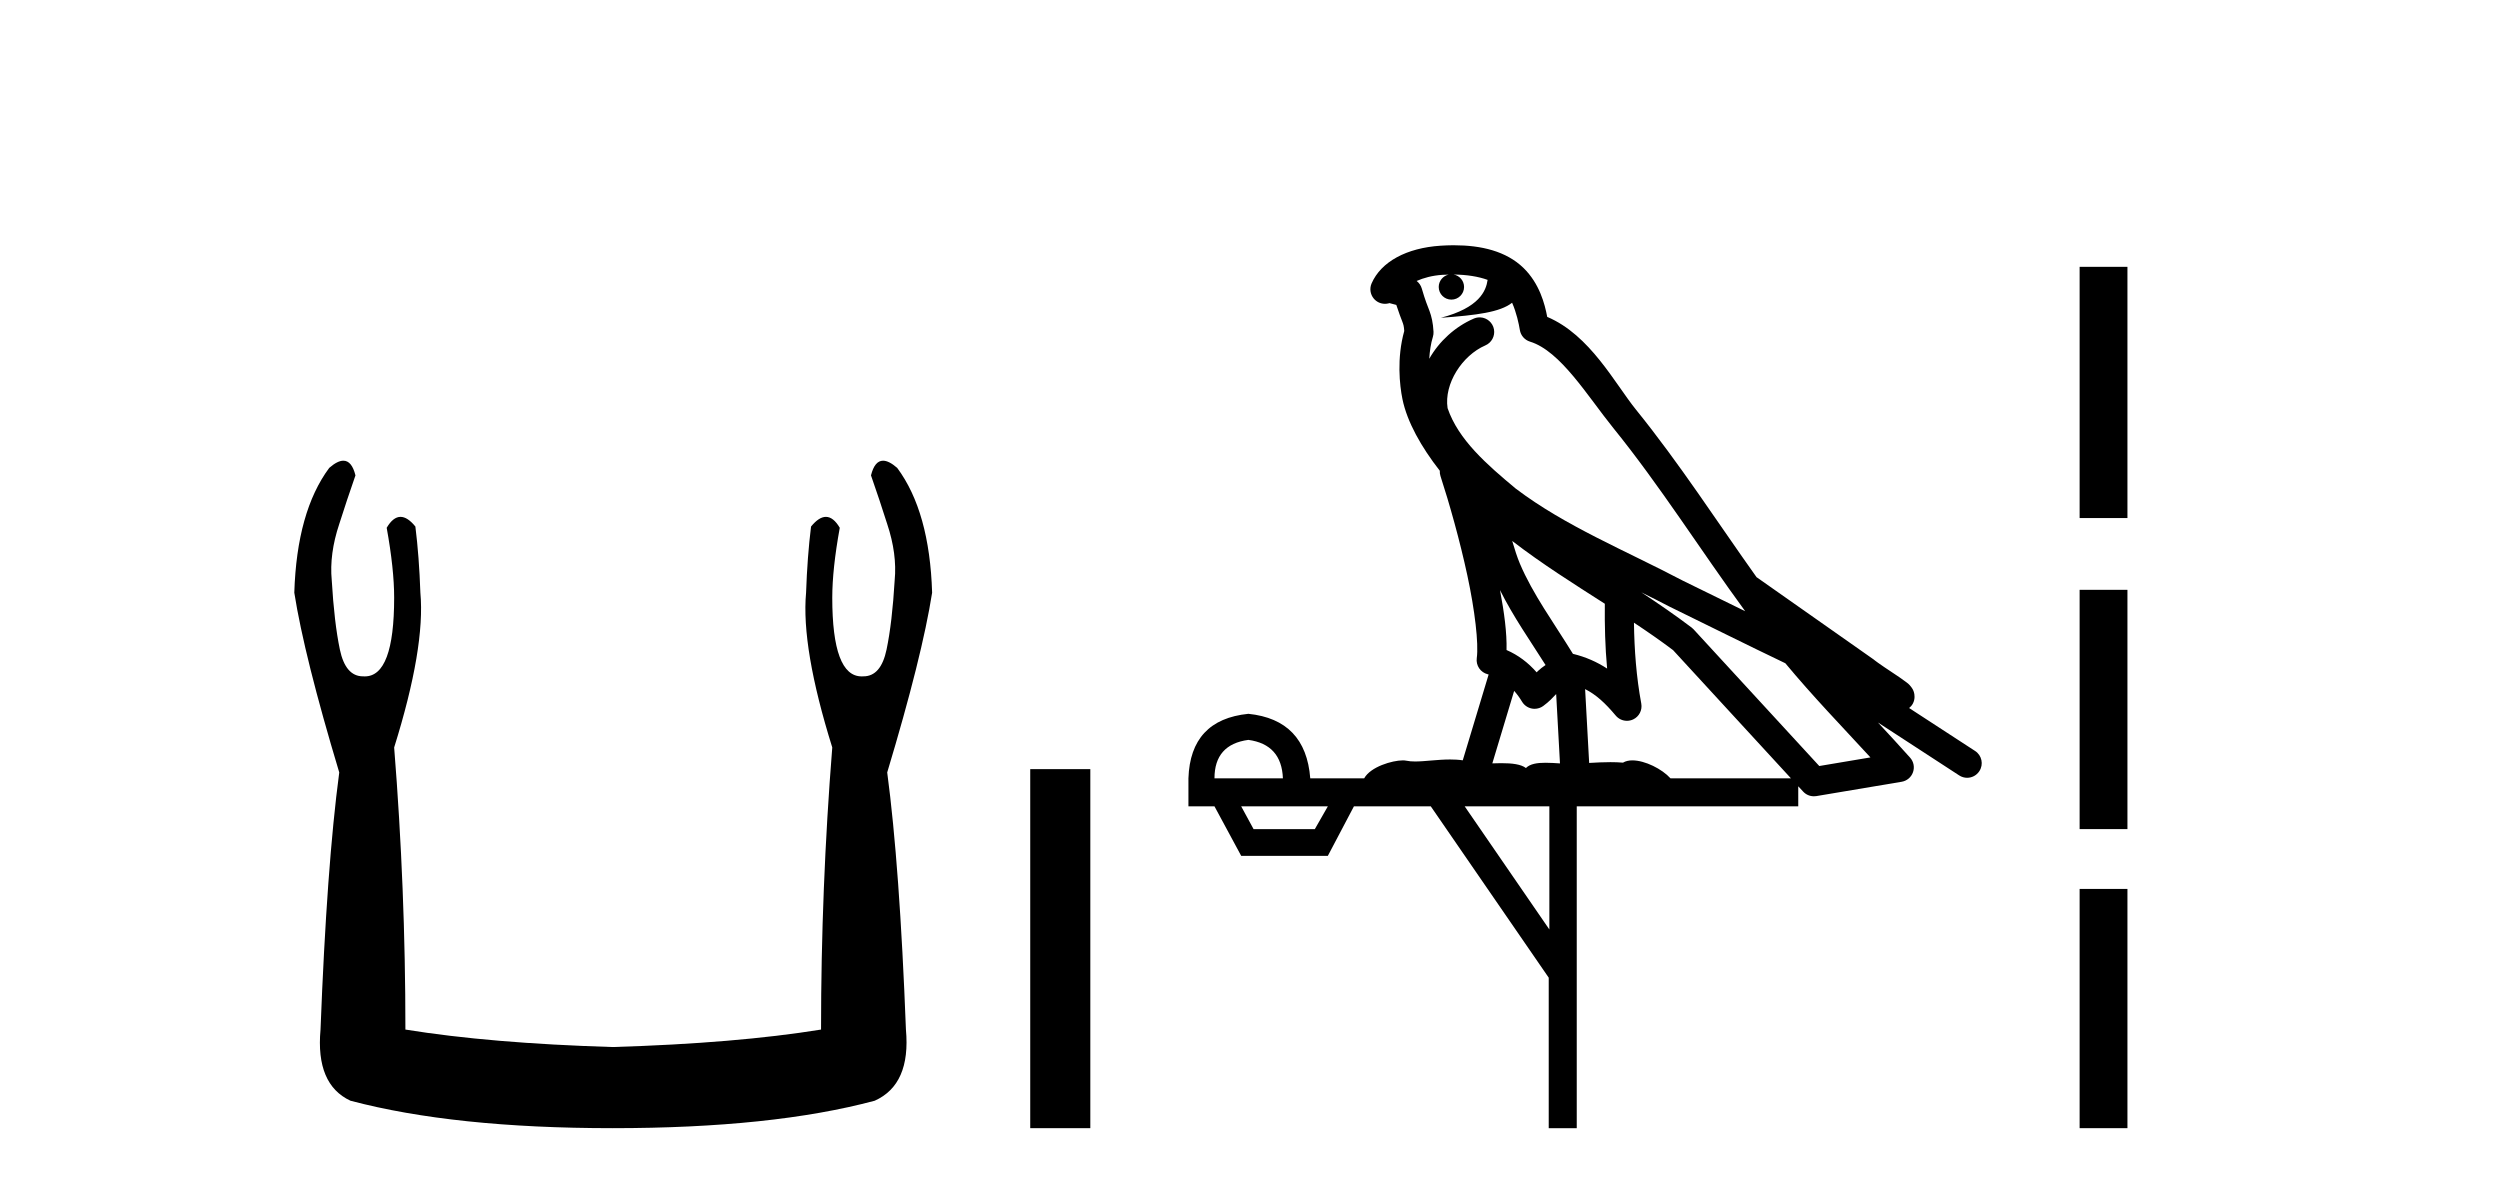 <?xml version='1.0' encoding='UTF-8' standalone='yes'?><svg xmlns='http://www.w3.org/2000/svg' xmlns:xlink='http://www.w3.org/1999/xlink' width='86.0' height='41.0' ><path d='M 11.812 15.848 Q 11.609 15.848 11.326 16.095 Q 10.21 17.598 10.124 20.389 Q 10.468 22.579 11.67 26.572 Q 11.241 29.792 11.026 35.417 Q 10.854 37.306 12.056 37.865 Q 15.62 38.809 21.073 38.809 Q 26.569 38.809 30.09 37.865 Q 31.336 37.306 31.164 35.417 Q 30.949 29.792 30.52 26.572 Q 31.722 22.579 32.065 20.389 Q 31.98 17.598 30.863 16.095 Q 30.58 15.848 30.378 15.848 Q 30.088 15.848 29.962 16.353 Q 30.262 17.212 30.52 18.027 Q 30.863 19.058 30.777 19.96 Q 30.691 21.419 30.498 22.343 Q 30.305 23.266 29.704 23.266 Q 29.672 23.268 29.641 23.268 Q 28.63 23.268 28.63 20.561 Q 28.63 19.573 28.888 18.156 Q 28.667 17.78 28.411 17.78 Q 28.171 17.78 27.9 18.113 Q 27.772 19.144 27.729 20.389 Q 27.557 22.278 28.63 25.713 Q 28.244 30.565 28.244 35.417 Q 25.324 35.89 21.073 36.018 Q 16.865 35.89 13.946 35.417 Q 13.946 30.565 13.559 25.713 Q 14.633 22.278 14.461 20.389 Q 14.418 19.144 14.289 18.113 Q 14.019 17.78 13.778 17.78 Q 13.523 17.78 13.302 18.156 Q 13.559 19.573 13.559 20.561 Q 13.559 23.268 12.549 23.268 Q 12.518 23.268 12.486 23.266 Q 11.885 23.266 11.691 22.343 Q 11.498 21.419 11.412 19.96 Q 11.326 19.058 11.67 18.027 Q 11.928 17.212 12.228 16.353 Q 12.102 15.848 11.812 15.848 Z' style='fill:#000000;stroke:none' /><path d='M 35.44 26.458 L 35.44 38.809 L 37.507 38.809 L 37.507 26.458 Z' style='fill:#000000;stroke:none' /><path d='M 50.006 9.444 C 50.459 9.448 50.858 9.513 51.174 9.628 C 51.121 10.005 50.889 10.588 49.566 10.932 C 50.797 10.843 51.601 10.742 52.016 10.414 C 52.166 10.752 52.247 11.134 52.283 11.353 C 52.314 11.541 52.449 11.696 52.631 11.752 C 53.685 12.075 54.612 13.629 55.501 14.728 C 57.103 16.707 58.489 18.912 60.035 21.026 C 59.322 20.676 58.609 20.326 57.892 19.976 C 55.898 18.928 53.852 18.102 52.144 16.81 C 51.151 15.983 50.167 15.129 49.797 14.04 C 49.67 13.201 50.298 12.229 51.093 11.883 C 51.309 11.792 51.434 11.563 51.393 11.332 C 51.352 11.1 51.155 10.928 50.921 10.918 C 50.913 10.918 50.906 10.918 50.899 10.918 C 50.827 10.918 50.756 10.933 50.691 10.963 C 50.055 11.24 49.511 11.735 49.166 12.342 C 49.182 12.085 49.219 11.822 49.292 11.585 C 49.309 11.529 49.316 11.47 49.313 11.411 C 49.296 11.099 49.243 10.882 49.175 10.698 C 49.106 10.514 49.032 10.35 48.909 9.924 C 48.879 9.821 48.817 9.73 48.732 9.665 C 48.969 9.561 49.265 9.477 49.622 9.454 C 49.694 9.449 49.763 9.449 49.833 9.447 L 49.833 9.447 C 49.638 9.49 49.492 9.664 49.492 9.872 C 49.492 10.112 49.687 10.307 49.928 10.307 C 50.169 10.307 50.364 10.112 50.364 9.872 C 50.364 9.658 50.209 9.481 50.006 9.444 ZM 52.02 18.609 C 53.041 19.396 54.134 20.083 55.206 20.769 C 55.198 21.509 55.216 22.253 55.285 22.999 C 54.936 22.771 54.552 22.6 54.109 22.492 C 53.449 21.42 52.724 20.432 52.282 19.384 C 52.191 19.167 52.104 18.896 52.02 18.609 ZM 51.6 20.299 C 52.061 21.223 52.648 22.054 53.167 22.877 C 53.067 22.944 52.978 23.014 52.906 23.082 C 52.887 23.099 52.877 23.111 52.86 23.128 C 52.575 22.8 52.227 22.534 51.825 22.361 C 51.84 21.773 51.745 21.065 51.6 20.299 ZM 56.461 20.376 L 56.461 20.376 C 56.79 20.539 57.117 20.703 57.439 20.872 C 57.443 20.874 57.448 20.876 57.452 20.878 C 58.769 21.52 60.084 22.18 61.416 22.816 C 62.355 23.947 63.368 24.996 64.343 26.055 C 63.756 26.154 63.169 26.252 62.583 26.351 C 61.141 24.783 59.7 23.216 58.258 21.648 C 58.238 21.626 58.216 21.606 58.192 21.588 C 57.629 21.162 57.047 20.763 56.461 20.376 ZM 52.087 23.766 C 52.185 23.877 52.276 24.001 52.36 24.141 C 52.433 24.261 52.552 24.345 52.69 24.373 C 52.723 24.38 52.757 24.383 52.79 24.383 C 52.895 24.383 52.998 24.35 53.084 24.288 C 53.295 24.135 53.423 23.989 53.532 23.876 L 53.663 26.261 C 53.494 26.25 53.323 26.239 53.163 26.239 C 52.882 26.239 52.634 26.275 52.492 26.42 C 52.323 26.29 52.019 26.253 51.641 26.253 C 51.544 26.253 51.442 26.256 51.336 26.26 L 52.087 23.766 ZM 42.944 25.452 C 43.706 25.556 44.102 25.997 44.132 26.774 L 41.778 26.774 C 41.778 25.997 42.167 25.556 42.944 25.452 ZM 56.208 21.42 L 56.208 21.42 C 56.67 21.727 57.122 22.039 57.554 22.365 C 58.906 23.835 60.257 25.304 61.608 26.774 L 57.464 26.774 C 57.175 26.454 56.589 26.157 56.154 26.157 C 56.031 26.157 55.92 26.181 55.831 26.235 C 55.693 26.223 55.548 26.218 55.399 26.218 C 55.163 26.218 54.917 26.23 54.667 26.245 L 54.528 23.705 L 54.528 23.705 C 54.907 23.898 55.215 24.18 55.583 24.618 C 55.681 24.734 55.822 24.796 55.967 24.796 C 56.039 24.796 56.112 24.78 56.181 24.748 C 56.387 24.651 56.501 24.427 56.46 24.203 C 56.29 23.286 56.221 22.359 56.208 21.42 ZM 45.678 27.738 L 45.23 28.522 L 43.123 28.522 L 42.697 27.738 ZM 53.298 27.738 L 53.298 31.974 L 50.385 27.738 ZM 50.018 8.437 C 50.002 8.437 49.986 8.437 49.969 8.437 C 49.833 8.438 49.696 8.443 49.558 8.452 L 49.558 8.452 C 48.387 8.528 47.508 9.003 47.183 9.749 C 47.107 9.923 47.136 10.125 47.258 10.271 C 47.354 10.387 47.496 10.451 47.643 10.451 C 47.681 10.451 47.72 10.447 47.758 10.438 C 47.788 10.431 47.794 10.427 47.799 10.427 C 47.806 10.427 47.812 10.432 47.85 10.441 C 47.887 10.449 47.949 10.467 48.033 10.489 C 48.124 10.772 48.194 10.942 48.234 11.049 C 48.28 11.17 48.294 11.213 48.306 11.386 C 48.045 12.318 48.147 13.254 48.244 13.729 C 48.405 14.516 48.892 15.378 49.529 16.194 C 49.526 16.255 49.532 16.316 49.552 16.375 C 49.86 17.319 50.22 18.6 50.477 19.795 C 50.734 20.99 50.87 22.136 50.801 22.638 C 50.766 22.892 50.928 23.132 51.177 23.194 C 51.188 23.197 51.198 23.201 51.209 23.203 L 50.319 26.155 C 50.175 26.133 50.028 26.126 49.882 26.126 C 49.45 26.126 49.023 26.195 48.68 26.195 C 48.567 26.195 48.463 26.187 48.371 26.167 C 48.34 26.16 48.301 26.157 48.256 26.157 C 47.898 26.157 47.148 26.375 46.928 26.774 L 45.073 26.774 C 44.968 25.429 44.259 24.69 42.944 24.555 C 41.614 24.69 40.927 25.429 40.882 26.774 L 40.882 27.738 L 41.778 27.738 L 42.697 29.441 L 45.678 29.441 L 46.575 27.738 L 49.219 27.738 L 53.276 33.632 L 53.276 38.809 L 54.24 38.809 L 54.24 27.738 L 61.86 27.738 L 61.86 27.048 C 61.916 27.109 61.972 27.17 62.028 27.23 C 62.124 27.335 62.258 27.392 62.397 27.392 C 62.425 27.392 62.453 27.39 62.48 27.386 C 63.459 27.221 64.438 27.057 65.416 26.893 C 65.597 26.863 65.747 26.737 65.807 26.564 C 65.868 26.392 65.83 26.2 65.708 26.064 C 65.342 25.655 64.972 25.253 64.601 24.854 L 64.601 24.854 L 67.396 26.674 C 67.48 26.729 67.575 26.756 67.669 26.756 C 67.833 26.756 67.994 26.675 68.09 26.527 C 68.242 26.295 68.176 25.984 67.943 25.833 L 65.674 24.356 C 65.722 24.317 65.769 24.268 65.803 24.202 C 65.885 24.047 65.863 23.886 65.836 23.803 C 65.809 23.72 65.779 23.679 65.756 23.647 C 65.662 23.519 65.614 23.498 65.547 23.446 C 65.481 23.395 65.407 23.343 65.326 23.288 C 65.165 23.178 64.979 23.056 64.819 22.949 C 64.659 22.842 64.508 22.73 64.504 22.726 C 64.488 22.711 64.471 22.698 64.454 22.686 C 63.116 21.745 61.778 20.805 60.441 19.865 C 60.436 19.862 60.431 19.86 60.427 19.857 C 59.068 17.95 57.781 15.95 56.281 14.096 C 55.551 13.194 54.699 11.524 53.224 10.901 C 53.142 10.459 52.959 9.754 52.408 9.217 C 51.812 8.638 50.95 8.437 50.018 8.437 Z' style='fill:#000000;stroke:none' /><path d='M 71.539 9.179 L 71.539 17.821 L 73.184 17.821 L 73.184 9.179 L 71.539 9.179 M 71.539 20.29 L 71.539 28.521 L 73.184 28.521 L 73.184 20.29 L 71.539 20.29 M 71.539 30.579 L 71.539 38.809 L 73.184 38.809 L 73.184 30.579 L 71.539 30.579 Z' style='fill:#000000;stroke:none' /></svg>